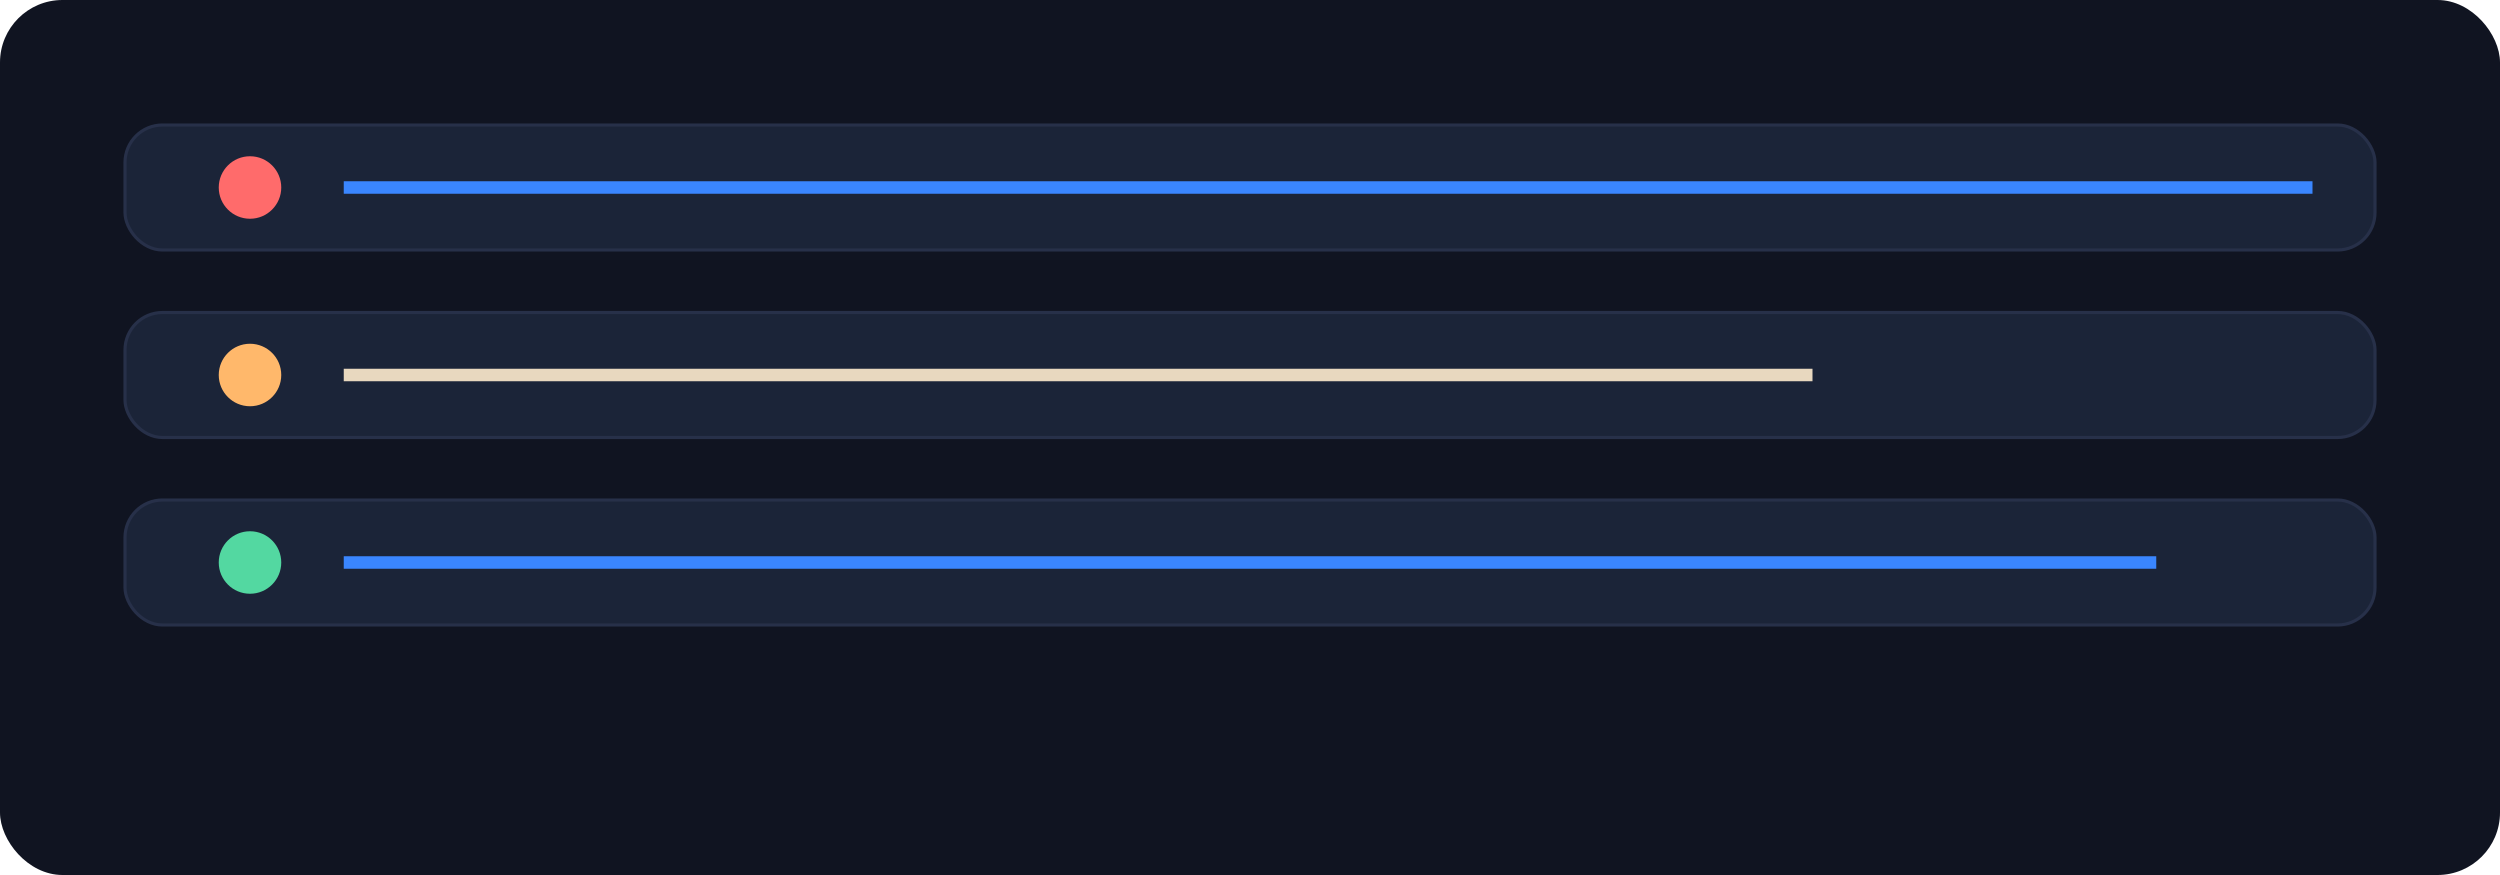 
                <svg xmlns="http://www.w3.org/2000/svg" viewBox="0 0 800 280">
                  <rect width="800" height="280" rx="20" fill="#101421"/>
                  <rect x="40" y="40" width="720" height="40" rx="12" fill="#1b2438" stroke="#273049"/>
                  <rect x="40" y="100" width="720" height="40" rx="12" fill="#1b2438" stroke="#273049"/>
                  <rect x="40" y="160" width="720" height="40" rx="12" fill="#1b2438" stroke="#273049"/>
                  <circle cx="80" cy="60" r="10" fill="#ff6b6b"/>
                  <circle cx="80" cy="120" r="10" fill="#ffb86b"/>
                  <circle cx="80" cy="180" r="10" fill="#53d8a1"/>
                  <path d="M110 60 H740" stroke="#3a86ff" stroke-width="4"/>
                  <path d="M110 120 H580" stroke="#e8d8bf" stroke-width="4"/>
                  <path d="M110 180 H690" stroke="#3a86ff" stroke-width="4"/>
                </svg>